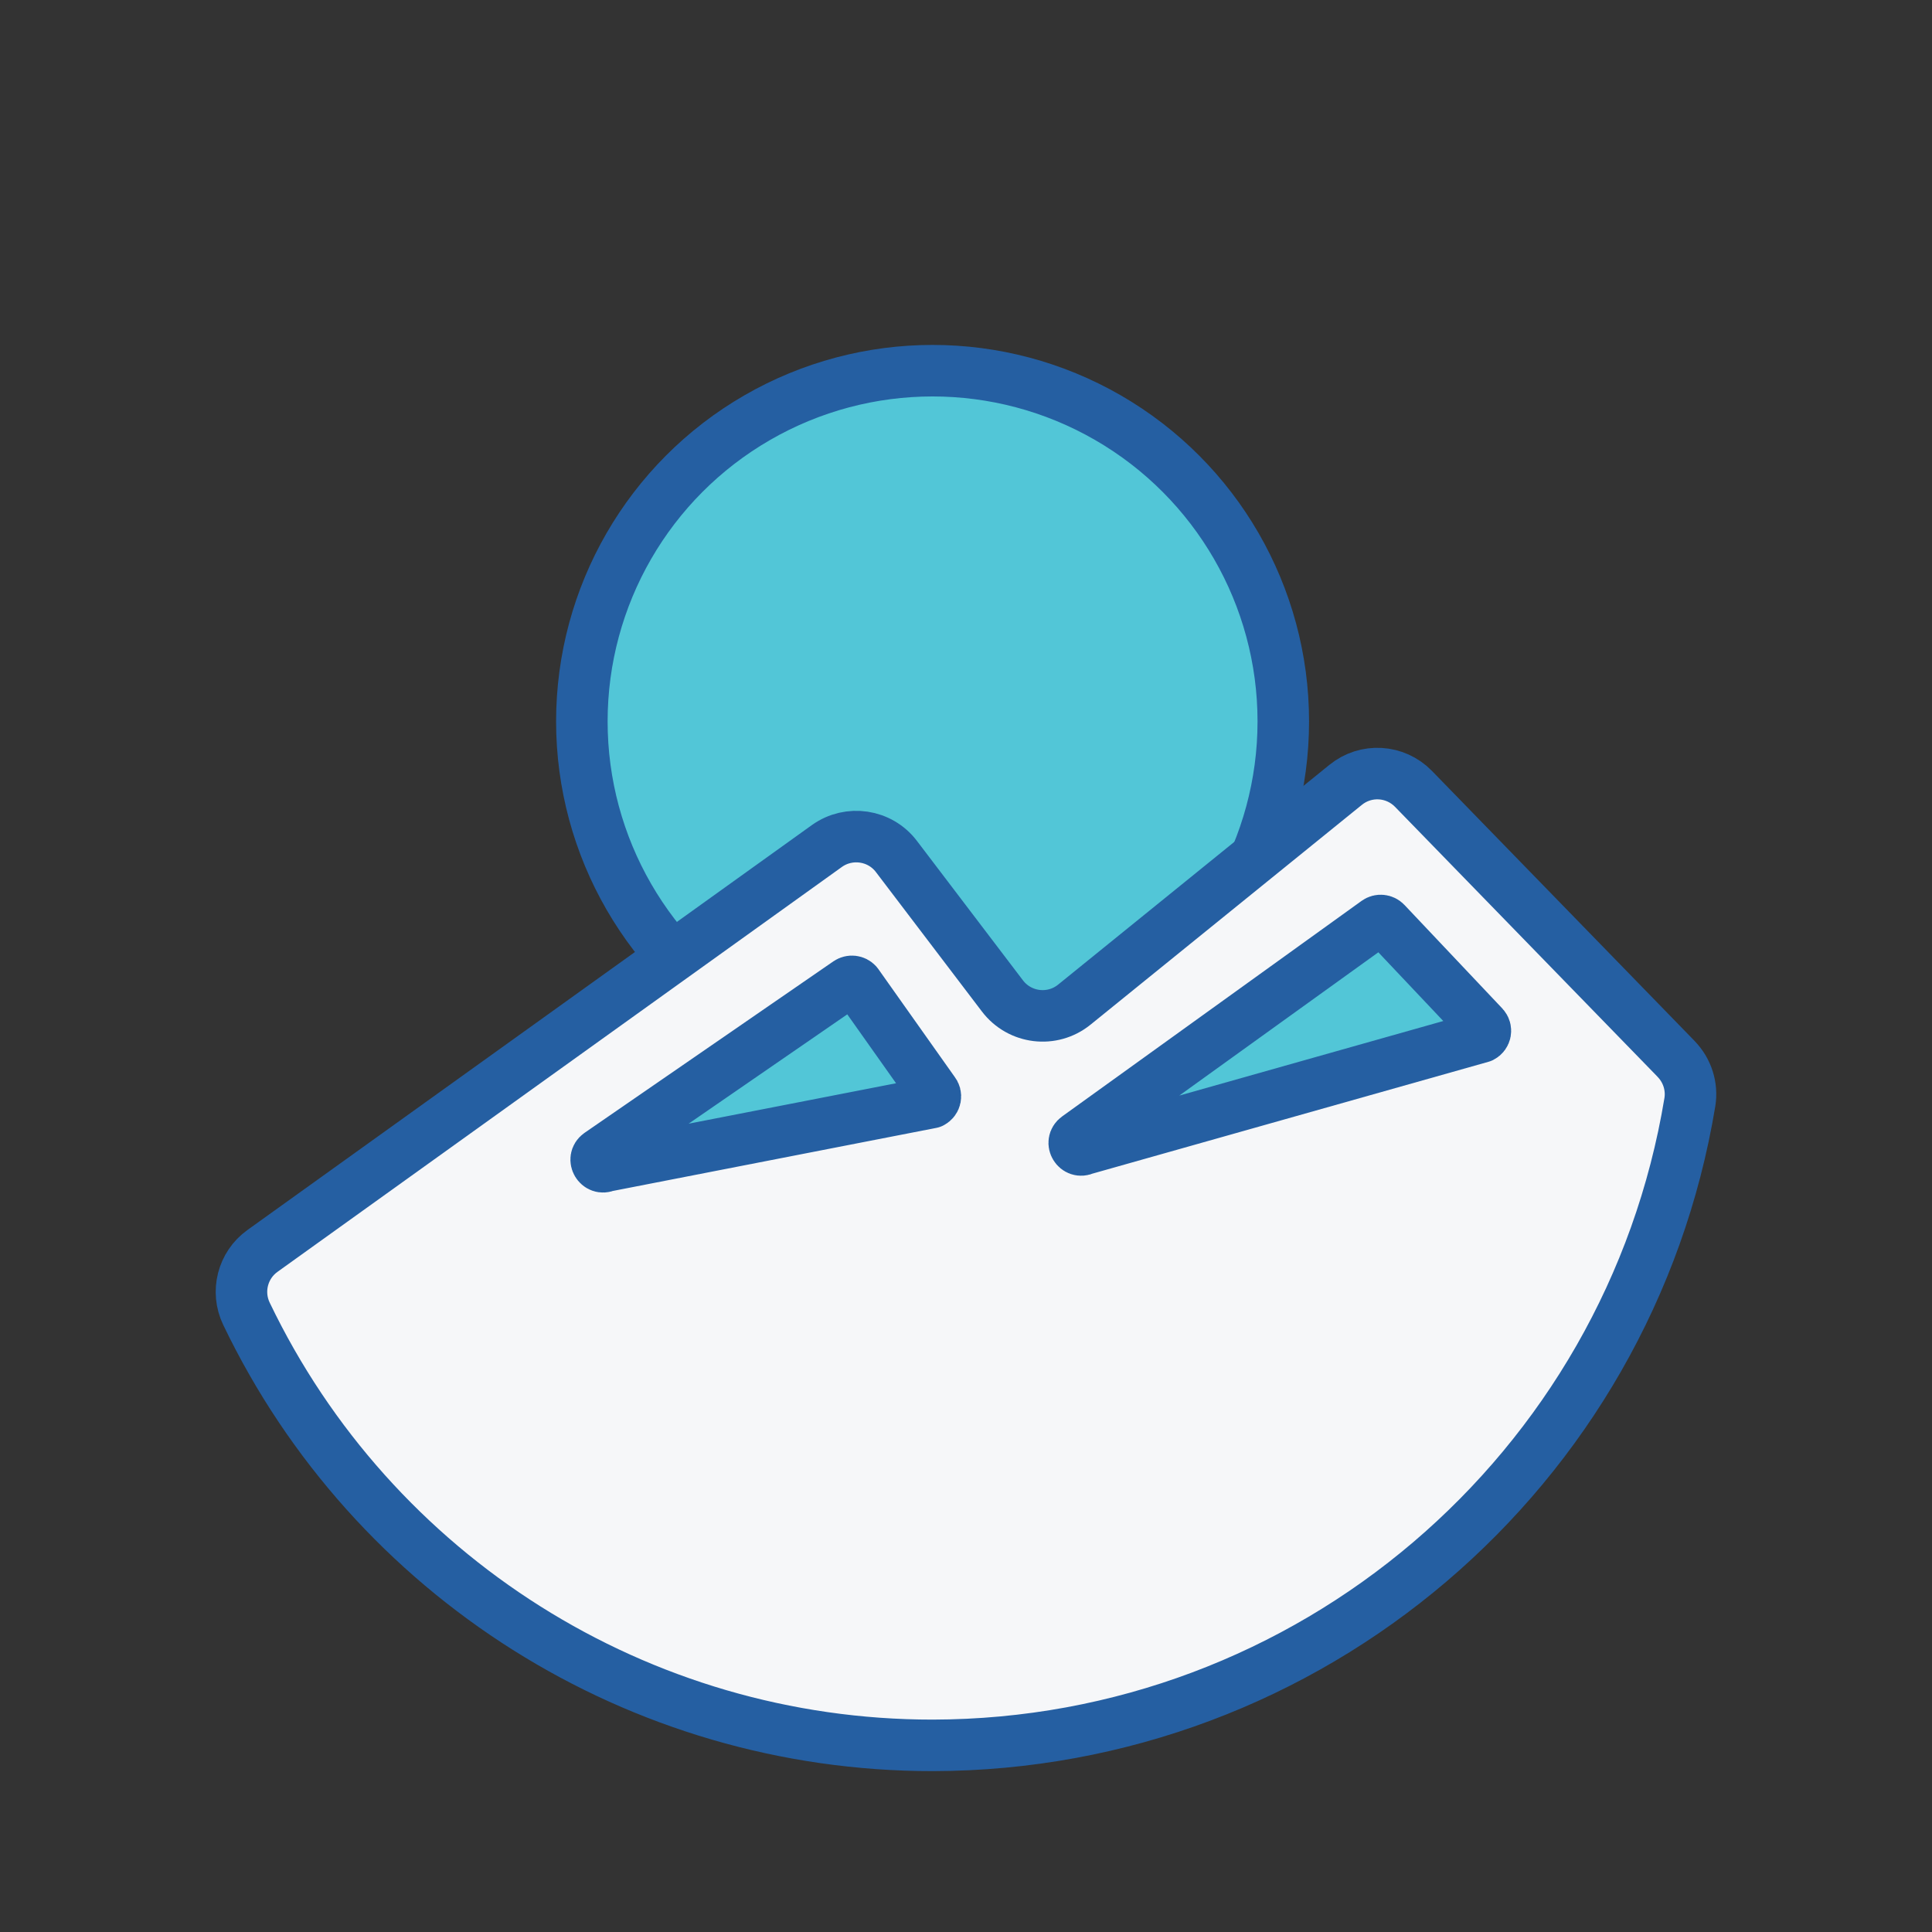 <?xml version="1.0" encoding="UTF-8"?>
<svg id="Layer_1" data-name="Layer 1" xmlns="http://www.w3.org/2000/svg" viewBox="0 0 300 300">
  <rect x="0" y="0" width="300" height="300" fill="#333333" stroke="none"/>
  <defs>
    <style>
      .cls-1 {
        fill: #52c6d7;
      }

      .cls-1, .cls-2 {
        stroke: #255fa2;
        stroke-linecap: round;
        stroke-linejoin: round;
        stroke-width: 8px;
      }

      .cls-2 {
        fill: #f6f7f9;
      }
    </style>
  </defs>
  <circle class="cls-1" cx="144.81" cy="112.02" r="54.46"/>
  <g>
    <path class="cls-2" d="m260.28,164.44l-40.8-41.95c-2.83-2.9-7.39-3.18-10.54-.61l-42.12,34.12c-3.43,2.78-8.48,2.17-11.16-1.35l-16.46-21.65c-2.56-3.38-7.35-4.09-10.79-1.64l-87.65,62.88c-3.09,2.21-4.14,6.33-2.49,9.76,19.57,40.8,60.93,67.04,106.56,67.02,58.5-.1,108.1-42.54,117.57-99.87.4-2.44-.4-4.93-2.12-6.7Z"/>
    <path class="cls-1" d="m230.06,161.02l-61.68,17.42c-1.19.6-2.2-1.06-1.11-1.84l46.5-33.47c.44-.31,1.05-.25,1.42.15l15.18,16.06c.48.52.33,1.36-.31,1.68Z"/>
    <path class="cls-1" d="m144.64,171.21l-50.52,9.85c-1.19.57-2.16-1.1-1.08-1.86l38.64-26.63c.45-.3,1.04-.23,1.41.17l11.88,16.78c.48.53.32,1.38-.33,1.69Z"/>
  </g>
</svg>